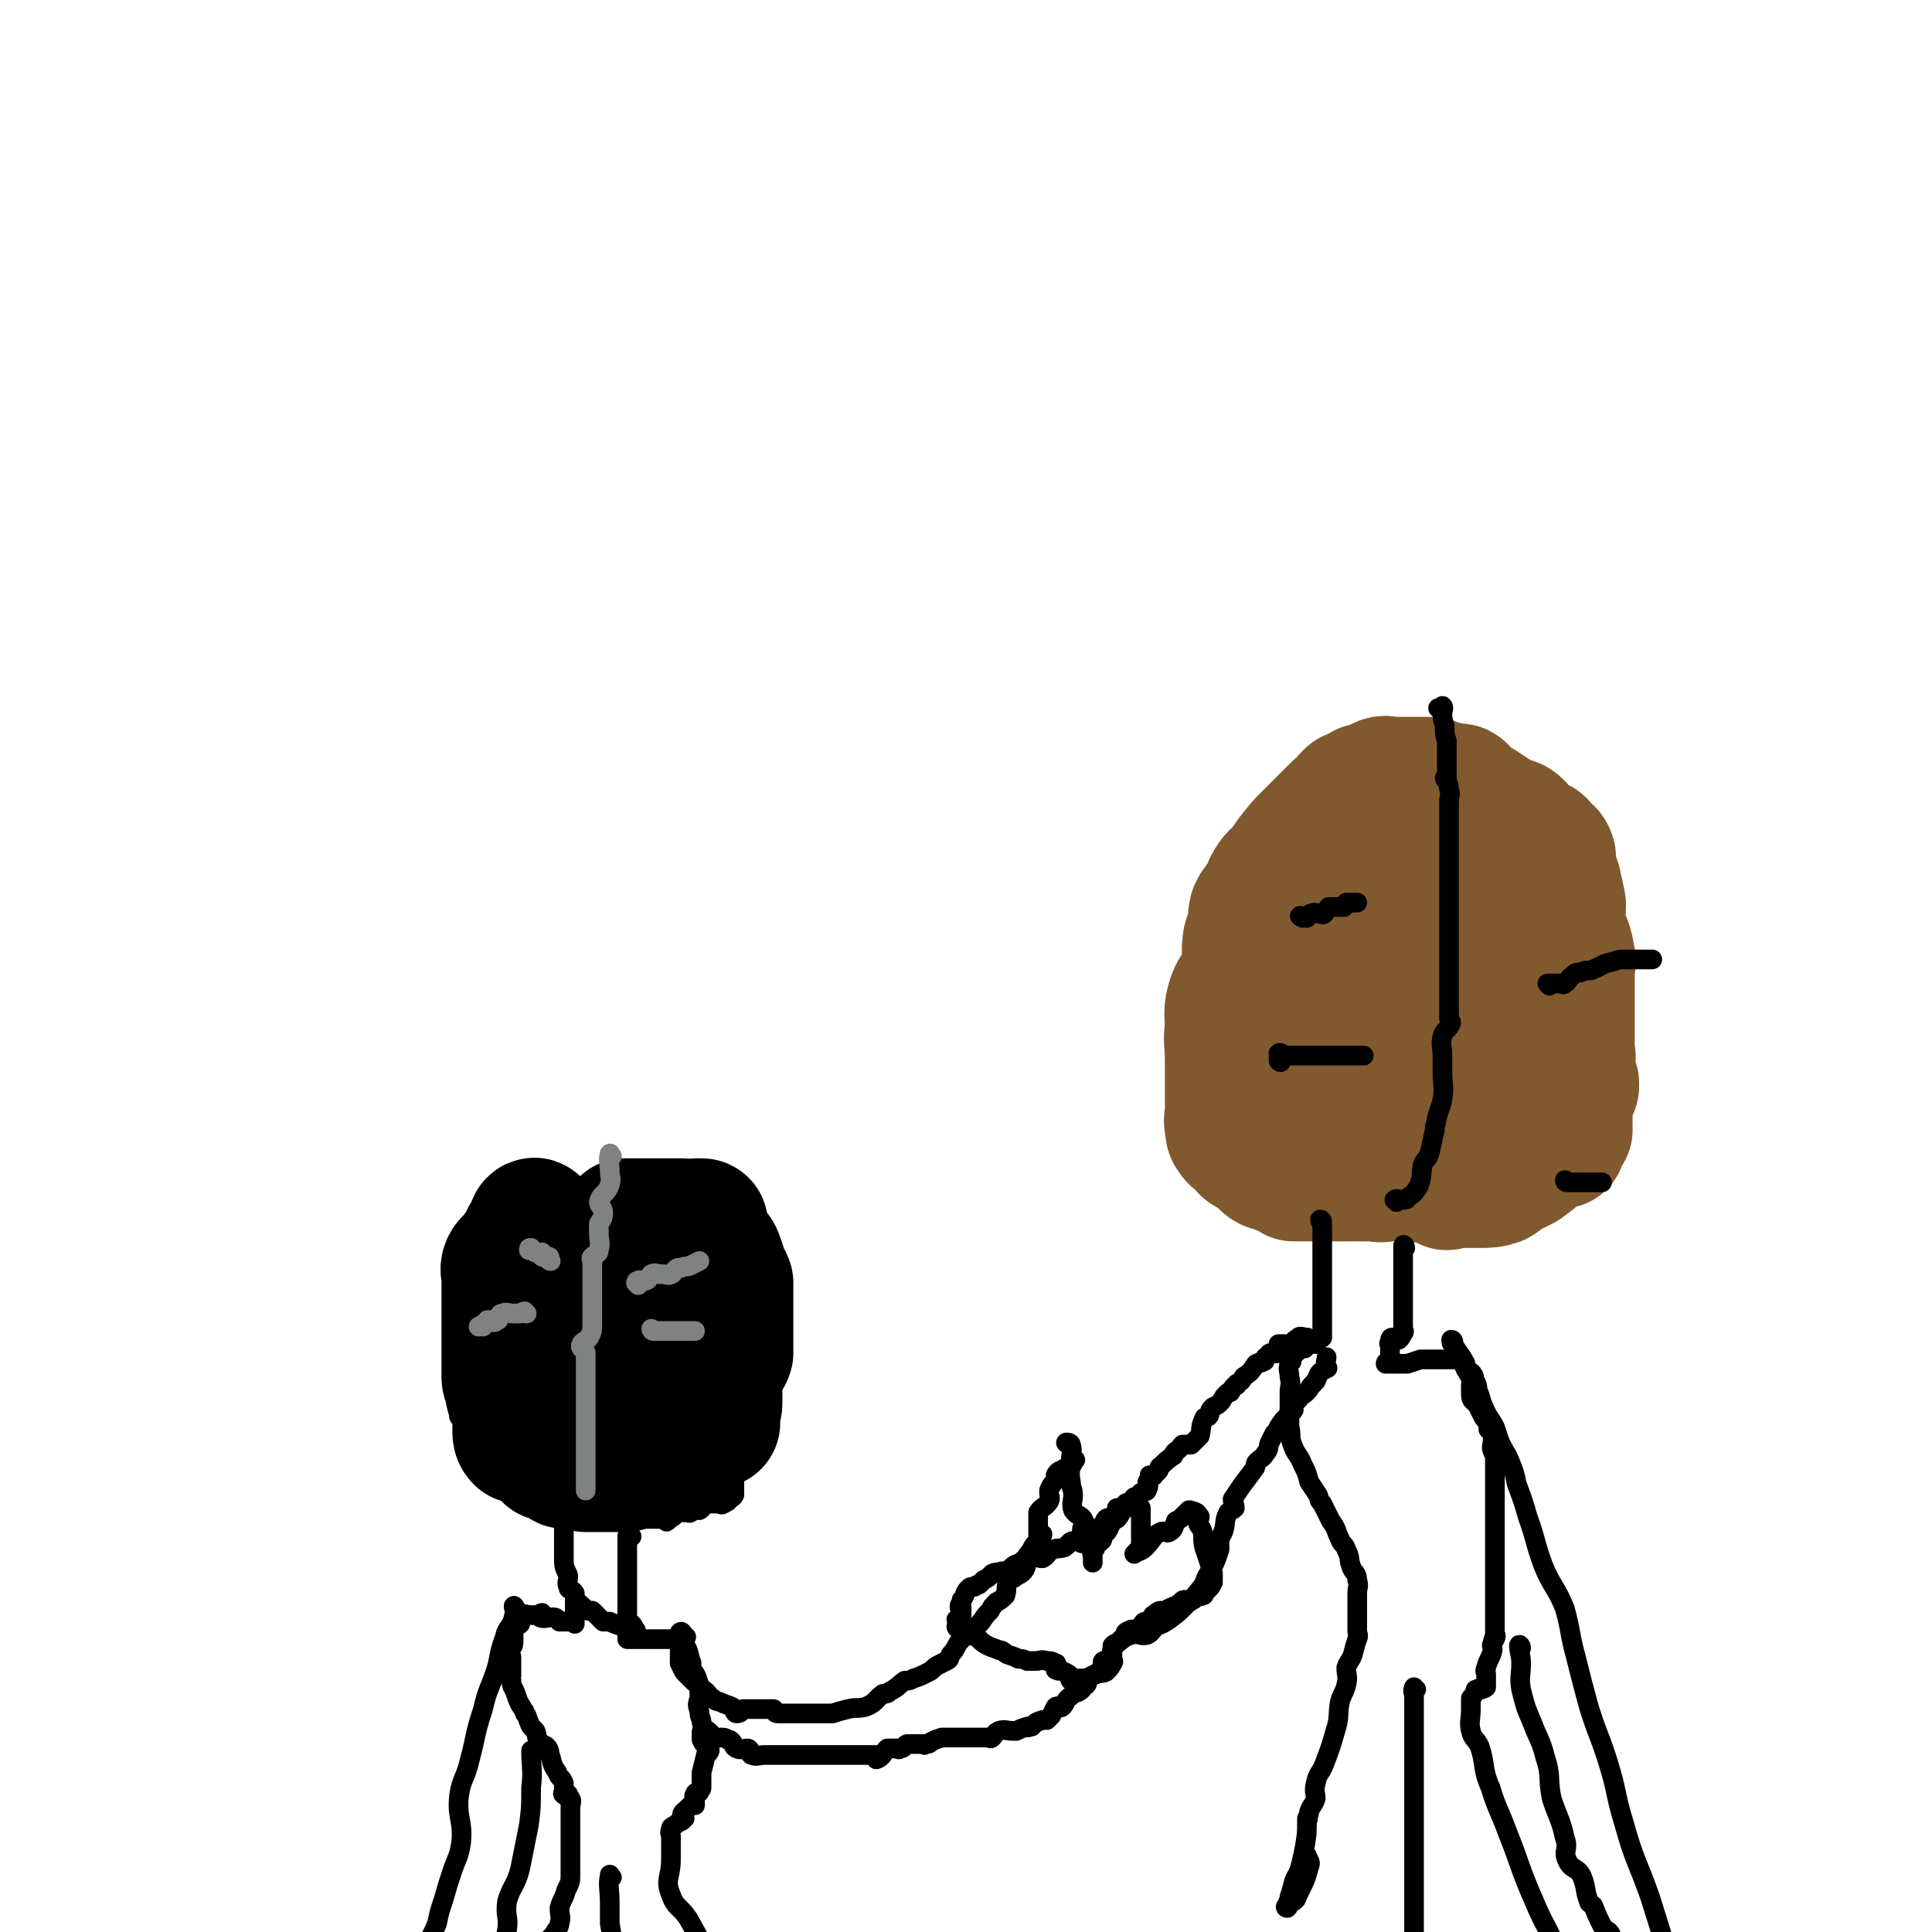 <svg viewBox='0 0 884 884' version='1.1' xmlns='http://www.w3.org/2000/svg' xmlns:xlink='http://www.w3.org/1999/xlink'><g fill='none' stroke='#000000' stroke-width='9' stroke-linecap='round' stroke-linejoin='round'><path d='M270,679c0,0 -1,-1 -1,-1 -1,0 -1,0 -1,1 -1,0 -1,0 -2,0 -1,0 -1,0 -2,0 -2,0 -2,0 -4,0 -2,0 -2,0 -4,0 0,0 0,0 -1,0 -1,0 -1,0 -2,0 -2,0 -2,0 -3,0 -2,0 -2,0 -3,0 -1,0 -1,0 -1,0 -1,0 -1,0 -1,0 -2,0 -2,0 -4,0 0,0 -1,0 -1,0 -2,-1 -2,-1 -3,-2 -1,-1 -1,-1 -2,-3 0,0 1,-1 0,-1 0,0 -1,1 -1,1 -2,-1 -2,-2 -4,-3 0,-1 0,-1 0,-1 -1,0 -1,1 -1,1 -1,-1 -1,-2 -3,-3 0,0 0,1 -1,1 0,-1 0,-2 0,-3 -1,-1 -1,-1 -2,-1 0,0 -1,1 -1,1 -1,-2 0,-4 -1,-5 -1,-1 -2,0 -4,0 -1,-1 -2,-1 -2,-3 0,-1 1,-1 1,-3 -1,-2 -2,-2 -3,-4 -1,0 -1,0 -1,-1 0,-1 1,-2 1,-2 -1,-1 -3,1 -3,0 0,-1 1,-2 1,-4 0,-2 0,-2 0,-3 -1,-2 -1,-2 -2,-4 0,0 0,-1 0,-1 0,-3 0,-3 0,-5 0,-1 0,-1 0,-2 0,0 0,0 0,-1 0,-1 0,-1 0,-2 0,-1 0,-1 0,-3 0,0 0,0 0,-1 0,-2 0,-2 0,-5 0,-1 0,-1 0,-2 0,0 0,0 0,-1 0,-1 0,-1 0,-2 0,-1 0,-1 0,-3 0,-1 0,-1 0,-2 0,0 0,0 0,-1 0,-1 0,-1 0,-2 0,-1 0,-1 0,-3 0,-1 0,-1 0,-3 1,-1 1,-1 2,-2 0,0 -1,-1 0,-1 1,-2 2,-1 2,-3 1,-3 0,-4 1,-6 1,0 2,1 3,0 1,-1 1,-1 2,-3 0,-1 0,-1 0,-2 0,-1 0,-1 0,-1 1,-2 3,-2 4,-4 1,-1 0,-1 0,-3 1,-2 1,-2 2,-4 1,0 1,0 2,-1 1,-1 1,-1 2,-2 0,-1 0,-2 1,-2 1,-1 2,0 4,0 0,-1 -1,-1 0,-2 1,-2 1,-2 3,-3 1,-1 1,0 3,0 4,-1 4,0 8,-2 1,0 1,-1 3,-1 1,-1 2,0 3,0 3,-2 2,-4 6,-5 2,-1 2,0 5,0 1,0 1,0 2,0 1,-1 0,-2 1,-3 0,0 0,0 1,-1 2,0 2,0 3,0 1,0 1,0 1,0 1,0 1,0 1,0 2,0 2,0 3,0 1,0 1,0 2,0 1,0 1,0 2,0 2,0 2,0 4,0 1,0 1,0 1,0 2,0 2,0 4,0 0,0 0,0 0,0 2,0 2,0 3,0 1,0 1,0 2,0 2,0 2,0 3,0 1,0 1,0 2,0 1,0 1,0 2,0 1,0 1,0 1,0 1,0 1,0 2,0 1,0 1,0 2,0 0,0 1,0 1,0 2,2 2,2 3,4 1,0 1,0 2,1 1,1 1,1 1,2 2,1 2,0 4,1 1,2 1,2 1,4 1,0 1,0 1,1 0,1 -1,1 0,2 0,2 1,1 2,2 0,1 -1,1 -1,2 0,2 1,2 2,4 1,2 2,2 4,4 0,1 -1,0 -1,1 0,1 -1,2 0,3 1,1 2,1 3,2 1,0 0,1 0,1 0,2 0,2 0,3 0,1 0,1 0,2 2,3 3,2 4,4 1,2 0,3 0,5 -1,1 -1,1 0,2 0,2 1,2 1,3 1,3 0,3 0,6 0,2 0,2 0,4 1,4 1,3 2,7 0,3 0,3 0,6 0,2 0,2 0,4 0,1 0,1 0,2 0,2 0,2 0,3 0,3 0,3 0,7 0,2 0,2 0,5 0,2 0,2 0,4 0,2 0,2 0,4 0,2 0,2 0,4 0,5 0,5 0,10 0,4 0,4 0,8 0,3 0,3 0,6 0,1 0,1 0,2 0,1 0,1 0,2 -1,2 -2,1 -3,3 -1,0 -1,1 -2,1 -1,1 -1,0 -3,0 -1,0 -1,0 -3,0 -1,0 -1,0 -2,0 -2,1 -1,2 -3,3 -1,0 -2,-2 -4,-1 -1,0 1,2 0,2 -1,1 -1,-1 -3,0 -3,0 -3,0 -5,2 -2,1 -2,2 -3,2 0,1 0,-1 0,-1 -1,-1 -1,0 -3,0 0,0 0,0 -1,0 -1,0 -1,0 -3,0 0,0 0,0 -1,0 -1,0 -1,0 -2,0 -1,0 -1,0 -2,0 0,0 0,0 -1,0 -1,0 -1,0 -2,0 -1,0 -1,0 -2,0 -1,0 -1,0 -2,0 -1,0 -1,0 -2,0 -3,0 -3,0 -5,0 -1,0 -1,0 -2,0 0,0 -1,0 -1,0 -2,-1 -2,-1 -3,-2 -2,-1 -2,0 -3,-1 -1,-1 -1,-2 -2,-3 -1,-1 0,-1 -2,-2 -1,-1 -1,0 -3,-1 -1,-2 -1,-2 -3,-4 -2,-1 -1,-2 -3,-3 -1,0 -1,2 -2,1 -2,0 -2,-1 -3,-2 0,-1 1,-1 1,-2 0,-1 -1,-1 -2,-1 '/></g>
<g fill='none' stroke='#000000' stroke-width='60' stroke-linecap='round' stroke-linejoin='round'><path d='M245,561c0,0 0,-2 -1,-1 -1,2 -1,3 -3,6 -1,2 0,2 -2,4 -1,2 -1,1 -2,3 -1,1 -1,1 -1,2 -2,2 -3,2 -4,4 -1,2 0,3 0,5 0,3 0,3 0,6 0,3 0,3 0,6 0,2 0,2 0,5 0,2 0,2 0,5 0,2 0,2 0,5 0,3 0,3 0,7 0,1 0,1 0,3 0,1 0,1 0,3 0,3 0,3 0,6 0,2 1,2 1,4 1,3 0,3 2,6 0,2 1,2 2,4 0,3 0,3 0,6 0,2 0,2 0,4 0,0 0,0 0,1 0,1 0,2 1,3 1,0 2,-1 3,0 1,0 1,2 2,2 0,0 1,-1 1,-1 1,0 0,1 1,2 1,1 2,0 3,1 2,1 1,1 3,3 0,0 0,0 0,1 1,0 1,0 1,0 1,0 1,0 1,0 2,0 2,-1 3,0 2,1 1,2 2,3 0,1 1,0 2,0 0,0 0,0 1,0 1,0 1,0 2,0 1,0 1,0 2,0 1,0 1,1 3,2 1,0 1,0 3,0 2,0 2,0 3,0 1,0 1,0 2,0 2,0 2,0 4,0 2,0 2,0 3,0 1,0 1,0 2,0 1,0 1,0 1,0 2,-2 1,-2 2,-3 1,-1 1,0 2,-1 3,0 4,0 5,-1 1,-1 -1,-2 0,-3 3,-1 5,0 8,-1 0,-1 -1,-1 0,-2 0,-1 0,-2 2,-2 4,-2 5,-2 8,-3 1,0 -2,0 -2,-1 2,-1 3,-1 5,-3 1,0 0,-1 0,-1 1,-2 2,-2 3,-3 1,-2 0,-2 1,-4 0,-1 0,-1 1,-2 1,-1 1,-1 2,-2 1,-1 1,-1 2,-2 2,-1 2,-1 3,-3 0,-3 -1,-3 0,-6 0,-2 0,-2 1,-4 2,-3 3,-2 4,-5 0,-2 0,-3 0,-5 0,-3 0,-3 0,-7 0,-1 0,-1 0,-3 0,-2 0,-2 0,-3 0,-1 0,-1 0,-2 0,-1 0,-1 0,-2 0,-1 0,-1 0,-2 0,-2 0,-2 0,-3 0,-3 0,-3 0,-5 -1,-3 -2,-2 -3,-5 -1,-3 0,-3 -1,-5 -1,-3 -1,-3 -3,-5 -1,-2 -1,-2 -2,-4 -2,-2 -2,-2 -3,-5 -1,-1 0,-1 0,-1 0,-1 1,-2 0,-2 -1,0 -1,0 -2,0 -4,1 -4,0 -7,0 -4,0 -4,0 -8,0 -2,0 -2,0 -5,0 -2,0 -2,0 -5,0 -2,0 -2,0 -5,0 -1,0 -2,0 -3,0 0,1 0,1 -1,2 -1,1 -1,2 -2,2 0,1 0,0 -1,0 -2,0 -2,1 -5,2 -1,1 -1,1 -3,2 -4,3 -4,2 -7,5 -2,2 -1,4 -3,5 -2,1 -2,1 -4,1 0,0 0,-1 0,-1 -1,1 0,1 0,2 0,1 0,1 0,2 -1,1 -2,0 -2,1 -1,3 0,3 0,6 -1,4 -1,4 -2,8 0,5 0,5 0,10 0,6 0,6 0,13 0,6 0,6 0,12 0,4 0,4 0,9 0,3 0,3 0,5 0,3 -1,4 0,6 1,1 3,0 5,1 1,0 1,1 2,2 1,0 1,-1 3,-1 2,0 2,0 4,0 2,1 2,1 3,2 1,0 1,0 2,0 1,0 1,0 2,0 3,0 3,0 5,0 2,0 2,0 3,0 2,0 2,0 4,0 1,0 1,0 1,0 2,0 2,0 3,0 1,-1 1,-1 2,-2 1,0 1,-1 2,-1 2,-1 2,-1 4,-2 0,0 0,0 1,0 1,-1 1,-1 2,-2 1,-1 1,-1 1,-1 1,-1 1,-2 2,-3 0,-1 0,-1 1,-2 0,-1 0,-2 0,-4 1,-4 2,-4 3,-9 1,-2 0,-2 0,-4 0,-2 0,-2 0,-4 0,-2 0,-2 0,-4 0,-2 0,-2 0,-4 0,-4 0,-4 0,-8 0,-5 0,-5 0,-10 0,-2 0,-2 0,-4 0,-1 0,-1 0,-2 0,-1 1,-2 0,-2 0,0 0,0 -1,0 -2,0 -2,0 -5,0 -2,0 -2,0 -3,0 -2,0 -2,0 -3,0 -2,0 -3,-1 -4,0 -1,0 1,2 0,2 -1,2 -2,1 -3,2 -2,2 -2,2 -4,4 -1,1 -2,1 -3,2 -1,1 -1,1 -2,2 -1,1 -2,1 -2,2 -2,2 -1,3 -2,5 -1,3 -2,3 -3,7 -2,5 -1,5 -2,11 0,6 0,6 0,12 0,5 0,5 0,10 0,6 0,6 0,11 0,2 0,2 0,3 0,2 0,2 0,4 0,0 0,1 0,1 1,0 2,0 3,0 2,0 2,0 4,0 2,0 2,0 4,0 1,0 1,0 2,0 2,0 2,0 4,0 0,0 0,0 1,0 3,0 3,0 5,0 1,0 1,0 1,0 3,0 3,0 5,0 1,0 1,0 2,0 0,-1 0,-2 0,-2 0,0 1,0 2,0 1,0 0,-1 1,-2 1,0 2,1 3,0 1,-1 0,-2 1,-3 1,-1 3,1 4,0 1,0 -1,-1 -1,-1 0,-1 1,-2 2,-2 0,-1 1,0 1,0 0,0 -1,-1 0,-2 2,-2 2,-2 4,-4 0,0 0,1 1,1 2,0 2,1 4,0 0,0 -1,-1 -1,-2 0,-2 1,-2 1,-4 0,-1 1,-1 1,-3 0,-2 0,-2 0,-4 0,-2 -1,-2 0,-5 0,-3 1,-3 1,-6 0,-2 0,-2 0,-3 0,-2 0,-2 0,-4 0,-2 0,-2 0,-3 0,-1 0,-1 0,-2 0,-2 0,-2 0,-4 0,-1 0,-1 0,-2 0,-1 0,-1 0,-2 '/></g>
<g fill='none' stroke='#808282' stroke-width='9' stroke-linecap='round' stroke-linejoin='round'><path d='M280,529c-1,-1 -1,-2 -1,-1 -1,3 0,4 0,8 0,3 1,3 0,6 -1,4 -4,4 -5,8 0,2 2,2 2,5 0,3 -1,3 -2,5 0,2 0,2 0,4 0,4 1,4 0,8 0,2 -2,2 -3,3 -1,1 0,1 0,2 0,2 0,2 0,4 0,1 0,1 0,3 0,2 0,2 0,4 0,3 0,3 0,6 0,2 0,2 0,3 0,2 0,2 0,4 0,2 0,2 0,5 0,3 0,3 -1,5 -1,3 -3,2 -4,4 -1,2 1,2 2,4 0,2 0,2 0,4 0,3 0,3 0,5 0,1 0,1 0,1 0,2 0,2 0,4 0,2 0,2 0,4 0,2 0,2 0,3 0,1 0,1 0,2 0,2 0,2 0,4 0,2 0,2 0,4 0,1 0,1 0,2 0,2 0,2 0,5 0,2 0,2 0,4 0,1 0,1 0,2 0,1 0,1 0,2 0,0 0,0 0,1 0,2 0,2 0,4 0,1 0,1 0,2 0,1 0,1 0,2 0,1 0,1 0,3 0,2 0,2 0,4 0,0 0,0 0,1 '/><path d='M252,577c0,0 -1,0 -1,-1 0,0 1,-1 0,-1 0,0 0,0 -1,0 -1,0 -1,0 -2,0 0,0 0,-1 0,-2 -1,0 -2,1 -3,0 -1,0 -1,-1 -2,-2 -1,0 -1,0 -1,1 '/><path d='M241,601c-1,0 -1,0 -1,-1 -1,0 -1,1 -2,1 -1,0 -1,0 -3,0 -3,0 -3,-1 -5,0 -2,0 -1,1 -2,3 -1,0 -1,1 -2,1 0,0 0,-1 -1,-1 -1,0 -1,0 -2,0 -1,1 -1,2 -2,3 0,0 0,-1 0,-1 -1,0 -1,1 -2,1 '/><path d='M292,588c0,0 0,0 -1,-1 0,0 0,-1 1,-1 1,-1 2,1 3,0 2,0 2,-2 3,-3 2,-1 2,0 4,0 1,0 1,0 1,0 2,0 3,1 4,0 1,0 1,-1 2,-2 1,-1 1,-1 3,-1 2,-1 2,0 4,-1 2,-1 2,-1 4,-2 '/><path d='M299,609c0,0 -1,0 -1,-1 0,0 1,1 2,1 2,0 2,0 4,0 1,0 1,0 2,0 1,0 1,0 2,0 1,0 1,0 2,0 1,0 1,0 3,0 1,0 1,0 2,0 0,0 0,0 1,0 1,0 1,0 2,0 '/></g>
<g fill='none' stroke='#000000' stroke-width='9' stroke-linecap='round' stroke-linejoin='round'><path d='M289,703c0,0 0,0 -1,-1 0,0 -1,0 -1,1 0,2 0,3 0,5 0,4 0,4 0,8 0,2 0,2 0,4 0,3 0,3 0,6 0,2 0,2 0,4 0,1 0,1 0,3 0,1 0,1 0,1 0,2 0,2 0,4 0,3 0,3 0,6 0,1 0,1 0,3 0,1 0,1 0,3 0,0 0,0 0,0 1,0 1,0 3,0 1,0 1,0 1,0 1,0 1,0 1,0 1,0 1,0 2,0 2,0 2,0 3,0 1,0 1,0 3,0 1,0 1,0 2,0 1,0 1,0 2,0 1,0 1,0 1,0 1,0 1,0 2,0 1,0 1,0 2,0 1,0 1,0 2,0 0,0 0,0 0,0 1,0 1,1 2,2 2,3 2,4 3,8 1,1 0,2 0,3 1,2 2,2 3,5 1,3 1,3 1,7 0,1 0,1 0,2 -1,3 -1,3 0,6 0,3 1,3 1,5 1,3 0,3 0,5 0,2 0,2 0,3 1,2 1,2 3,3 0,1 0,1 0,1 1,1 1,1 0,2 0,1 -1,0 -1,1 -1,4 -1,4 -2,8 0,0 0,0 0,0 0,1 0,1 0,2 0,2 0,2 0,4 0,0 0,0 0,1 0,1 -1,1 -1,2 -1,0 -2,0 -2,1 -1,1 0,1 0,3 0,1 0,1 0,2 0,0 -1,0 -2,0 -1,1 -1,1 -2,2 -1,1 -2,1 -2,3 0,1 2,1 1,1 -1,2 -2,1 -4,3 -2,1 -2,1 -2,2 -1,2 0,2 0,3 0,1 0,1 0,2 0,5 0,5 0,9 0,8 -3,9 0,16 2,6 4,5 8,11 5,9 5,9 9,17 3,6 3,7 5,13 2,5 1,5 4,10 2,4 2,4 4,8 4,7 4,7 8,14 1,2 1,2 2,4 1,1 1,1 2,3 0,1 0,1 0,2 0,0 0,1 0,1 0,-7 1,-8 1,-15 '/><path d='M258,694c0,0 -1,-2 -1,-1 0,1 1,1 1,3 0,2 0,2 0,5 0,4 0,4 0,8 0,3 0,3 0,5 0,4 1,4 2,7 0,3 -1,3 0,5 0,2 2,1 3,3 0,0 0,1 0,1 0,3 0,3 0,5 0,3 0,3 0,5 0,1 0,2 0,3 0,0 0,-1 0,-1 -1,0 -1,0 -2,0 -1,0 -1,0 -1,0 -1,0 -1,0 -2,0 -1,0 -1,0 -2,0 -1,-1 -1,-2 -3,-2 -3,0 -4,1 -6,0 0,0 1,-2 1,-2 0,0 -1,0 -1,1 -1,0 -1,0 -2,0 -1,0 -1,0 -2,0 0,0 0,0 -1,0 -1,0 -2,-1 -3,0 -1,1 0,2 -1,4 -1,1 -2,1 -2,1 -1,2 -1,2 -1,3 0,2 0,2 0,4 0,1 0,2 -1,3 0,1 -1,1 -1,2 0,1 0,1 1,2 0,2 0,2 0,3 0,2 0,2 0,3 0,2 0,2 0,3 0,1 -1,1 0,2 0,3 1,3 2,6 1,3 1,3 2,5 1,1 1,2 2,3 0,1 0,1 1,2 1,3 1,3 2,5 1,1 1,1 2,2 1,2 0,3 2,5 1,2 2,1 3,2 2,2 1,3 2,5 1,4 1,4 3,7 1,3 2,2 3,5 0,1 0,1 0,3 0,1 -1,2 0,2 0,1 1,0 2,0 0,1 -1,1 0,2 0,0 1,-1 1,0 1,1 0,2 0,4 0,2 0,2 0,5 0,3 0,3 0,6 0,3 0,3 0,6 0,3 0,3 0,6 0,2 0,2 0,5 0,1 0,1 0,3 0,3 0,3 -2,7 -1,4 -2,4 -3,8 0,4 1,4 0,7 0,2 -1,2 -2,4 -1,2 -2,2 -3,4 -1,4 -1,4 -2,8 -1,3 -1,3 -3,6 -1,3 -1,3 -2,5 -1,2 -2,3 -1,3 0,1 1,-1 3,-1 4,-2 5,0 8,-3 3,-4 2,-6 4,-12 '/><path d='M280,859c-1,0 -1,-2 -1,-1 -1,5 0,6 0,13 0,4 0,4 0,9 1,6 1,6 2,12 1,4 1,4 1,8 1,5 1,5 2,9 0,3 0,3 0,6 0,2 0,2 0,3 '/><path d='M265,734c0,0 -1,-1 -1,-1 2,1 2,2 5,4 0,0 0,0 1,0 0,0 1,0 1,0 1,1 1,1 3,3 0,0 0,0 0,0 1,1 1,1 2,2 0,0 1,0 1,0 1,0 1,0 2,0 2,1 2,1 5,2 0,0 0,0 1,-1 1,0 1,0 2,0 1,0 1,0 2,0 1,1 1,2 2,3 '/><path d='M314,749c-1,0 -1,-1 -1,-1 -1,-1 -1,-2 -2,-1 0,0 0,1 0,3 0,2 0,2 0,5 0,0 0,0 0,1 0,3 0,3 0,5 1,2 1,2 2,4 1,1 1,1 2,2 1,1 1,1 2,2 1,1 1,1 3,2 1,2 2,2 3,3 2,2 1,2 3,3 2,2 2,1 4,2 2,1 3,1 5,2 1,1 1,3 2,3 2,0 2,-1 3,-2 2,0 2,0 4,0 1,0 1,0 1,0 2,0 2,0 4,0 2,0 2,0 5,0 1,1 0,2 2,2 1,0 1,0 3,0 1,0 1,0 1,0 2,0 2,0 3,0 3,0 3,0 5,0 2,0 2,0 4,0 2,0 2,0 3,0 3,0 3,0 6,0 3,-1 3,-1 7,-2 4,-1 4,0 8,-1 5,-2 4,-3 8,-6 2,0 2,0 3,-1 4,-2 4,-3 7,-5 1,0 1,0 1,0 1,0 1,0 3,-1 3,-1 3,-1 7,-3 2,-1 2,-2 4,-3 2,-1 2,-1 4,-2 2,-1 1,-1 2,-3 3,-3 2,-4 5,-7 1,-2 2,-1 4,-3 3,-3 3,-3 5,-5 2,-3 2,-3 4,-5 1,-2 1,-2 3,-4 2,-1 2,-1 4,-3 1,-3 0,-3 1,-6 1,-2 1,-1 3,-2 2,-2 3,-1 5,-4 1,-2 0,-3 1,-6 0,-1 1,-1 2,-3 1,-2 1,-2 3,-4 1,-1 2,-2 2,-3 0,0 -2,1 -2,1 0,-1 0,-2 0,-4 0,-1 0,-1 0,-1 0,-2 0,-2 0,-4 0,-1 0,-1 0,-2 2,-3 3,-2 5,-5 1,-2 0,-2 0,-4 0,0 0,0 0,-1 1,-3 2,-3 3,-5 1,-1 0,-1 0,-2 1,-2 2,-2 4,-3 1,-1 1,0 3,-1 1,-1 1,-2 2,-3 '/><path d='M489,661c0,0 -2,-1 -1,-1 0,0 2,0 2,1 1,3 0,4 0,7 0,5 -1,5 0,10 0,3 1,3 1,6 0,3 -1,4 0,7 2,3 4,2 5,5 1,2 -1,2 -1,4 0,1 0,2 1,3 2,3 4,2 5,5 1,1 -1,0 -1,1 -1,1 0,2 0,3 0,1 0,3 0,3 0,0 0,-1 0,-2 0,-2 -1,-3 0,-4 1,-3 2,-2 4,-4 1,-1 0,-1 0,-2 2,-2 2,-1 3,-3 1,-1 0,-1 1,-2 1,-2 1,-2 3,-3 1,-1 1,-1 2,-3 1,-1 1,-2 2,-4 0,0 0,0 1,0 1,0 1,0 1,0 1,0 1,0 2,0 1,1 2,1 3,2 0,2 0,2 0,4 0,2 0,2 0,4 0,1 0,1 0,3 0,1 0,1 0,3 0,1 0,1 0,1 0,1 0,1 0,1 0,1 1,1 0,2 0,1 -1,1 -1,1 -1,1 -2,2 -2,2 1,-1 3,-1 5,-3 4,-4 3,-5 7,-7 2,-1 3,1 4,0 2,-1 2,-2 3,-5 2,-1 2,-1 3,-2 2,-2 2,-2 3,-3 1,0 1,0 1,1 1,0 1,-1 2,0 1,0 1,1 2,2 0,1 -1,1 -1,2 0,2 1,2 2,4 1,4 0,4 1,8 1,3 1,3 2,6 1,3 1,3 2,6 0,1 0,1 0,2 0,1 0,1 0,2 -1,2 -1,2 -2,3 -1,1 -1,1 -2,2 0,1 0,1 -1,1 -1,1 -1,0 -2,0 -1,1 -1,1 -2,2 -1,0 -1,1 -2,1 -1,0 -1,-1 -2,-1 -2,0 -1,2 -3,2 -1,1 -1,1 -2,1 -1,1 -1,0 -2,1 -1,0 -1,1 -2,2 -1,0 -1,-1 -2,-1 -1,0 -2,1 -3,2 -1,0 0,0 -1,1 -1,1 -1,2 -2,3 -1,0 -1,-1 -1,-1 -1,0 -1,1 -2,2 -1,1 -1,1 -2,2 -2,0 -2,-1 -3,0 -1,0 -2,1 -2,1 0,1 1,1 1,1 -1,1 -2,1 -3,2 -1,1 -1,1 -2,2 -1,1 -1,1 -2,3 -1,2 0,3 -1,5 -1,1 -2,-1 -3,0 -1,0 0,1 -1,3 0,1 0,1 -1,2 -2,2 -3,1 -5,3 -1,1 0,2 -1,3 -1,0 -3,-1 -3,0 -1,1 1,2 1,2 -2,2 -3,1 -5,3 -3,2 -2,3 -4,5 -1,1 -2,-1 -3,0 -1,2 -1,2 -2,4 -1,1 -1,1 -2,2 -1,0 -1,0 -2,0 -3,1 -3,1 -5,3 -1,0 -1,0 -1,0 -1,1 -1,0 -1,0 -3,1 -3,1 -5,2 0,0 0,0 -1,0 -4,0 -4,-1 -7,0 -2,1 -2,2 -3,3 -1,1 -1,0 -1,0 -3,0 -3,0 -6,0 -3,0 -3,0 -6,0 0,0 0,0 -1,0 -2,0 -2,0 -4,0 0,0 0,0 -1,0 -1,0 -1,0 -2,0 -1,0 -1,0 -2,0 -3,1 -3,1 -5,2 -1,1 -1,1 -3,1 0,1 0,0 -1,0 -2,0 -2,0 -4,0 0,0 0,0 -1,0 -1,0 -1,0 -2,0 -2,1 -1,2 -3,2 -1,1 -1,0 -2,0 -1,0 -1,0 -2,0 -1,0 -1,0 -2,0 -2,2 -2,4 -5,5 0,0 0,-1 0,-2 -1,0 -1,0 -2,0 -2,0 -2,0 -3,0 -3,0 -3,0 -5,0 -1,0 -1,0 -2,0 -1,0 -1,0 -3,0 -1,0 -1,0 -2,0 -2,0 -2,0 -4,0 -2,0 -2,0 -3,0 -1,0 -1,0 -2,0 -1,0 -1,0 -2,0 -1,0 -1,0 -2,0 -1,0 -1,0 -2,0 -1,0 -1,0 -2,0 -1,0 -1,0 -2,0 -1,0 -1,0 -2,0 -2,0 -2,0 -3,0 -2,0 -2,0 -4,0 -1,0 -1,0 -2,0 0,0 0,0 0,0 -1,0 -1,0 -2,0 -1,0 -1,0 -2,0 -3,0 -4,1 -6,0 -1,0 0,-1 0,-1 -1,-1 -1,-2 -2,-2 -2,0 -3,1 -5,0 -2,-1 -1,-2 -2,-3 -1,-1 -1,-1 -2,-1 -1,-1 -2,-1 -3,-1 -2,0 -2,1 -4,0 0,0 0,-1 0,-1 -1,-1 -1,-1 -2,-2 '/><path d='M236,736c0,0 -1,-2 -1,-1 0,1 1,2 0,5 -1,5 -3,4 -4,9 -3,8 -2,8 -4,15 -3,9 -4,9 -6,18 -4,12 -3,12 -6,23 -2,9 -4,9 -5,17 -1,10 2,11 1,21 -1,7 -2,7 -4,13 -2,6 -2,6 -4,13 -2,6 -2,6 -3,11 -2,5 -2,4 -4,9 -1,3 -1,3 -1,7 -1,3 1,4 0,7 -2,3 -4,3 -5,6 0,0 1,-1 1,0 1,1 0,1 0,3 '/><path d='M244,802c0,0 -1,-1 -1,-1 0,8 1,9 0,17 0,9 0,9 -1,17 -2,10 -2,10 -4,20 -2,8 -4,8 -6,15 -1,7 1,7 0,13 -1,7 -3,7 -5,14 -1,5 1,5 0,10 -1,5 -3,5 -5,10 0,1 0,1 0,3 0,2 0,2 0,3 0,2 0,2 0,3 '/><path d='M596,524c0,0 -1,-1 -1,-1 -1,0 -1,0 -1,0 -2,0 -2,0 -4,0 -1,0 -1,0 -2,0 -2,0 -2,0 -3,0 -1,0 -2,1 -3,0 -1,-1 -1,-1 -3,-3 -1,-1 -1,-2 -2,-3 -2,0 -3,2 -4,1 -2,-1 -2,-2 -3,-5 -1,-3 -1,-3 -1,-6 0,-2 1,-2 0,-5 0,-2 -1,-2 -2,-5 -1,-3 0,-3 -1,-6 -1,-4 -1,-4 -2,-8 -1,-2 -1,-2 -1,-3 -1,-3 0,-4 0,-7 0,-1 0,-1 0,-3 -1,-2 -1,-1 -2,-4 0,-1 0,-1 0,-3 0,-4 0,-4 0,-7 0,-1 0,-1 0,-2 0,-3 0,-3 0,-6 0,-1 0,-1 0,-2 0,-3 0,-3 0,-5 0,-3 0,-3 0,-7 0,-4 0,-4 0,-7 0,-1 0,-1 0,-2 0,-3 0,-3 0,-6 0,-3 0,-3 0,-6 1,-3 1,-3 2,-5 0,-1 1,1 2,0 0,0 0,-1 0,-2 1,-2 0,-2 1,-3 2,-4 2,-4 4,-8 2,-3 2,-3 3,-6 1,-1 1,-1 2,-2 1,0 1,0 2,-1 0,-1 -1,-2 0,-3 1,-3 1,-3 3,-5 2,-2 3,-2 5,-4 3,-2 3,-2 5,-5 2,-1 2,-1 4,-3 1,-1 1,-1 2,-2 3,-3 3,-3 6,-6 2,-2 2,-2 4,-3 0,-1 1,0 1,0 1,0 1,-1 1,-1 2,-1 2,-1 4,-2 1,-1 1,-1 2,-2 4,-2 5,-4 8,-5 1,0 -1,1 -1,2 0,0 1,0 2,0 1,0 1,0 1,0 2,0 2,0 4,0 1,0 1,0 3,0 1,0 1,0 3,0 1,0 1,0 3,0 2,0 2,0 3,0 1,0 1,0 1,0 1,0 1,0 1,0 1,0 1,0 2,0 1,0 1,0 1,0 1,0 1,-1 2,0 2,0 2,0 4,1 2,1 2,1 4,2 1,0 1,0 2,1 1,1 0,2 2,2 1,1 1,0 3,0 1,0 1,0 1,0 4,1 4,2 8,3 1,0 1,0 2,0 1,0 1,0 2,0 0,0 0,0 0,0 1,1 -1,2 0,2 0,1 2,0 3,0 2,1 2,2 4,4 2,1 2,1 3,2 1,0 2,0 2,0 1,2 1,3 2,4 2,3 3,2 4,4 2,2 1,3 3,5 0,1 0,1 1,2 2,1 2,1 3,2 1,2 0,3 1,4 1,2 1,2 3,4 1,1 1,1 2,2 1,1 2,1 2,2 0,0 -1,1 -1,1 0,3 0,3 2,6 1,3 3,3 4,6 3,6 2,7 4,13 1,3 1,3 2,6 1,3 1,3 1,5 1,5 0,5 2,9 2,6 2,6 5,13 1,3 2,3 3,7 2,5 2,5 3,10 2,4 1,4 2,9 1,4 2,4 3,9 0,1 0,2 0,4 0,3 0,3 0,5 0,4 0,4 0,7 0,2 0,2 0,5 0,2 0,2 0,3 0,3 0,3 0,6 0,1 0,1 0,3 0,1 0,1 0,2 -1,2 -1,3 -3,4 0,1 0,0 0,0 -3,3 -3,3 -5,5 -1,1 -1,2 -2,3 -2,1 -2,0 -4,1 -2,2 -1,2 -3,4 -2,0 -2,0 -3,0 -1,0 -1,0 -2,0 -1,1 -1,1 -2,2 -2,1 -2,1 -3,2 -3,1 -3,2 -6,3 -1,0 -1,0 -3,0 -2,0 -2,-1 -3,0 -4,2 -4,3 -7,5 -3,1 -4,0 -6,1 -2,1 -1,2 -3,2 -1,0 -1,0 -3,0 0,0 0,0 -1,0 -2,0 -2,0 -4,0 -1,0 -1,0 -3,1 -1,1 -1,1 -2,1 -1,0 -1,0 -2,0 -1,-1 -1,0 -3,0 -2,0 -2,0 -4,0 -1,0 -1,0 -3,0 -2,0 -2,0 -5,0 -1,0 -1,0 -2,0 -2,0 -2,0 -3,0 -2,0 -2,0 -4,0 0,0 0,0 0,0 -2,0 -2,0 -3,0 -1,0 -1,0 -1,0 -2,0 -2,0 -4,0 -1,0 -1,0 -2,0 -1,-1 -1,0 -1,-1 -2,-1 -2,-2 -3,-3 0,-1 -1,1 -1,0 -3,-1 -3,-1 -6,-3 0,0 0,0 -1,-1 -2,0 -2,0 -3,-1 -1,0 -1,-1 -2,-2 -1,-1 -1,-1 -2,-2 -1,-1 -1,-1 -2,-3 -1,0 -1,-1 -2,-1 -1,0 -1,1 -3,0 -3,-1 -3,-2 -6,-4 0,0 0,1 0,1 -2,0 -2,-1 -4,-1 0,-1 -1,0 -1,0 -2,-2 -3,-2 -4,-4 -1,0 -1,0 -1,-1 0,-1 0,-1 0,-1 -1,0 -1,1 -2,1 -1,-1 -2,-1 -3,-2 0,0 0,0 0,-1 0,0 0,0 0,-1 0,0 -1,1 -2,0 0,0 1,0 0,-1 0,-2 0,-2 -1,-3 -1,-1 -2,0 -2,0 0,-1 0,-1 0,-2 '/></g>
<g fill='none' stroke='#81592F' stroke-width='60' stroke-linecap='round' stroke-linejoin='round'><path d='M659,420c0,0 -1,-1 -1,-1 -1,1 -1,1 -1,3 -1,2 0,2 -1,3 -2,3 -3,2 -5,5 -1,2 -1,2 -3,5 -3,4 -3,3 -5,8 -1,2 -1,2 -1,5 0,4 1,4 0,7 -1,5 -4,5 -5,10 0,3 2,4 2,7 0,4 -1,4 -2,8 0,2 0,2 0,5 0,5 0,5 0,10 0,5 0,5 0,10 0,4 0,4 0,8 0,5 -1,5 0,10 1,2 3,2 4,4 1,2 0,2 1,4 1,2 1,2 3,3 1,1 2,0 4,1 1,1 1,1 1,1 4,2 4,2 7,4 1,0 1,-1 2,-1 2,1 1,2 3,3 1,0 1,-1 2,-1 1,0 1,0 3,0 3,0 3,0 5,0 3,0 3,0 5,0 4,0 5,0 8,-1 2,-1 2,-2 4,-3 4,-2 4,-2 8,-4 1,-1 1,-1 2,-2 1,0 1,0 1,-1 0,0 1,0 1,0 0,-5 0,-5 0,-10 0,-5 0,-5 0,-10 -1,-5 -1,-6 -2,-10 -1,-5 -2,-5 -4,-9 -2,-3 -1,-3 -2,-6 -2,-4 -2,-4 -5,-8 -2,-4 -2,-4 -5,-9 -3,-5 -3,-5 -5,-11 -2,-5 -2,-5 -3,-10 -1,-3 0,-4 0,-7 -1,-2 -1,-2 -2,-5 -2,-3 -3,-3 -4,-6 0,-2 1,-2 1,-5 0,-2 0,-2 0,-5 -1,-3 -1,-3 -2,-5 -1,-4 -2,-4 -3,-8 0,-2 0,-2 0,-4 0,0 0,0 0,0 -2,-2 -2,-2 -4,-4 -1,-1 -1,-1 -3,-1 -5,-1 -5,-2 -9,-2 -2,-1 -2,1 -4,0 -2,0 -2,-1 -4,-1 -1,-1 -1,0 -2,0 0,0 0,0 -1,0 -2,0 -2,0 -4,0 -1,0 -1,0 -1,0 -3,0 -3,0 -5,0 -3,0 -3,-1 -5,0 -4,1 -4,2 -8,3 -4,2 -4,2 -8,4 -4,1 -4,1 -7,2 -1,1 -1,1 -2,1 -1,0 -1,0 -2,1 -1,1 -1,0 -2,1 -2,2 -2,2 -3,3 -1,1 -1,1 -2,2 -1,1 -1,2 -2,2 -1,0 -2,-1 -2,0 -2,2 -1,3 -3,5 0,1 -1,1 -1,2 -1,1 0,1 0,3 -1,5 0,5 -1,10 -1,3 -2,3 -3,7 0,2 0,2 0,5 0,4 0,4 0,9 0,4 0,4 0,8 0,2 0,2 0,4 0,4 0,4 0,8 0,3 0,3 0,6 1,2 1,2 2,3 3,2 3,1 6,3 3,1 3,2 6,3 3,2 3,2 6,4 4,1 5,0 9,1 3,2 2,3 5,5 3,2 3,2 6,4 2,1 2,1 3,3 2,2 2,3 4,4 1,1 1,0 3,0 2,0 2,0 3,0 2,1 2,0 4,2 1,1 1,2 3,2 1,1 1,-1 2,-1 3,1 3,2 5,2 3,1 3,0 6,1 3,0 3,0 6,1 3,0 3,0 5,0 4,0 4,0 7,0 1,0 1,0 1,0 2,0 2,0 3,0 4,0 4,0 8,0 2,0 2,0 4,0 3,0 3,0 5,0 2,0 2,0 4,0 1,-1 1,-1 3,-2 2,-1 3,-1 5,-2 3,-1 3,-2 5,-3 2,-1 2,0 3,-1 2,-2 1,-3 3,-6 1,-2 1,-1 3,-3 1,-3 1,-3 2,-6 1,-3 1,-3 1,-6 1,-5 0,-5 0,-10 0,-5 0,-5 0,-11 0,-4 0,-4 0,-9 0,-6 0,-6 0,-13 0,-4 1,-4 0,-8 -1,-7 -3,-7 -4,-14 -1,-4 0,-5 0,-9 -1,-5 -1,-5 -2,-9 0,-2 -1,-2 -2,-4 0,-3 0,-3 -1,-6 0,-2 1,-2 0,-4 -1,-2 -2,-1 -3,-2 -1,-2 -1,-3 -2,-3 -1,-1 -1,0 -3,0 -2,-2 -2,-2 -4,-4 -2,-2 -1,-3 -4,-5 -2,-1 -2,0 -4,-1 -3,-2 -3,-2 -5,-3 -3,-2 -3,-2 -6,-4 -3,-2 -3,-1 -6,-4 -2,-1 -2,-1 -3,-3 -1,-1 -1,-1 -2,-1 -1,0 -2,0 -3,0 -2,0 -1,-1 -3,-1 -1,0 -1,0 -2,0 -2,-1 -2,-1 -4,-2 -1,0 -1,0 -1,0 -2,0 -2,0 -3,0 -1,0 -1,0 -3,0 -2,0 -2,0 -5,0 -1,0 -1,0 -3,0 -2,0 -2,0 -3,0 -2,0 -3,-1 -5,0 -2,1 -2,1 -4,3 -1,0 -1,0 -2,0 -1,0 -1,0 -2,0 -2,1 -1,1 -3,2 -1,1 -1,0 -3,1 -2,2 -2,2 -3,4 -2,1 -2,1 -3,2 -4,4 -4,4 -8,8 -4,4 -4,4 -8,8 -5,6 -5,6 -9,12 -3,3 -4,3 -6,7 -1,1 0,2 -1,3 -2,3 -2,3 -4,6 -1,1 -1,1 -2,3 -1,4 0,4 -1,8 -1,4 -2,4 -2,7 -1,6 1,7 0,13 -2,6 -5,6 -7,12 -2,6 -1,7 -1,13 -1,7 0,7 0,14 0,4 0,4 0,8 0,5 0,5 0,11 0,3 0,3 0,6 0,3 -1,3 0,6 0,2 0,3 1,4 1,2 2,2 4,4 2,1 1,2 3,3 3,2 4,1 8,3 1,1 -1,2 0,3 2,2 3,1 7,3 2,0 2,0 5,1 1,1 0,1 1,2 2,0 2,0 4,0 0,0 0,0 1,0 2,0 2,0 4,0 4,0 4,0 7,0 5,0 5,0 10,0 2,0 2,0 4,0 2,0 2,0 4,0 1,0 1,0 2,0 3,0 3,1 6,0 3,-1 2,-2 5,-3 6,-3 6,-3 12,-6 2,-1 3,0 4,-2 3,-3 4,-3 6,-6 1,-3 1,-3 2,-6 2,-6 3,-6 5,-12 3,-7 4,-7 6,-14 2,-5 1,-5 2,-11 1,-5 3,-5 4,-10 0,-6 0,-6 0,-11 -2,-8 -2,-8 -5,-15 -1,-4 -1,-4 -3,-8 -2,-2 -2,-3 -4,-5 -4,-3 -4,-3 -8,-5 -3,-1 -3,1 -6,0 -2,0 -2,-2 -4,-3 -3,-1 -4,0 -7,0 -2,0 -2,0 -3,0 -3,0 -3,0 -5,0 -3,0 -3,-1 -5,0 -3,1 -3,2 -5,4 -1,2 -2,3 -2,3 -1,1 0,-3 0,-2 0,2 0,3 0,7 0,3 0,3 0,6 0,3 0,3 0,6 0,4 -1,5 0,9 2,4 3,4 5,8 3,4 3,4 6,9 4,6 4,6 9,12 3,4 3,4 7,7 4,3 5,2 9,5 2,2 1,3 3,4 4,2 5,1 9,2 1,0 0,-1 1,-1 1,1 1,2 3,2 1,1 2,0 3,0 2,0 2,0 4,0 3,0 3,0 5,0 1,0 1,0 3,0 3,0 3,0 5,0 2,0 2,0 3,0 2,0 2,1 4,0 2,0 2,0 4,-2 2,-1 1,-2 3,-3 1,0 1,0 2,0 2,0 2,0 4,-1 2,0 2,0 3,0 1,0 1,0 1,0 1,0 1,-1 1,0 0,0 0,1 0,1 0,1 -1,1 -2,2 0,1 1,1 0,2 -1,2 -1,2 -2,4 0,1 1,1 1,2 0,3 0,3 0,6 0,1 0,1 0,3 0,0 0,0 0,1 -2,2 -2,2 -3,4 -1,1 0,1 0,2 '/></g>
<g fill='none' stroke='#000000' stroke-width='9' stroke-linecap='round' stroke-linejoin='round'><path d='M639,550c0,-1 -1,-1 -1,-1 1,-1 2,0 3,0 0,0 0,0 1,0 1,0 2,0 2,-1 3,-2 3,-2 5,-5 2,-5 1,-5 2,-10 1,-3 2,-2 3,-5 1,-4 1,-4 2,-9 1,-2 0,-3 1,-5 1,-6 2,-6 3,-11 1,-6 0,-6 0,-12 0,-4 0,-4 0,-8 0,-4 -1,-5 0,-9 1,-3 3,-3 4,-6 0,-1 -1,-1 -1,-2 0,-6 0,-6 0,-13 0,-5 0,-5 0,-10 0,-2 0,-2 0,-5 0,-4 0,-4 0,-7 0,-3 0,-3 0,-6 0,-4 0,-4 0,-8 0,-3 0,-3 0,-7 0,-2 0,-2 0,-5 0,-2 0,-2 0,-5 0,-2 0,-2 0,-3 0,-1 0,-1 0,-3 0,0 0,0 0,-1 0,-3 0,-3 0,-5 0,-4 0,-4 0,-7 0,-2 0,-2 0,-4 0,-3 0,-3 0,-5 0,-2 0,-2 0,-5 0,-3 1,-3 0,-6 0,-3 -1,-3 -2,-5 0,0 1,1 1,0 0,0 0,0 0,-1 0,-3 0,-3 0,-5 0,-1 0,-1 0,-2 0,-2 0,-2 0,-4 0,0 0,0 0,-1 0,-2 0,-2 0,-4 -1,-3 -1,-3 -1,-7 -1,-3 -1,-3 -1,-6 0,-1 1,-2 0,-3 0,0 -1,1 -2,1 '/><path d='M596,420c0,0 -2,-1 -1,-1 0,0 1,1 3,1 1,-1 1,-2 2,-2 2,-1 2,0 3,0 2,0 2,1 3,0 1,-1 1,-2 2,-3 1,0 1,0 2,0 1,0 1,0 3,0 1,0 1,0 2,0 1,-1 0,-1 1,-2 1,0 1,0 2,0 1,0 1,0 2,0 0,0 0,0 1,0 '/><path d='M586,486c0,0 -1,0 -1,-1 0,0 0,0 0,-1 1,-1 0,-2 0,-2 1,-1 2,1 4,1 2,0 2,0 4,0 2,0 2,0 3,0 1,0 1,0 2,0 3,0 3,0 6,0 2,0 2,0 3,0 2,0 2,0 4,0 3,0 3,0 5,0 4,0 4,0 7,0 1,0 1,0 1,0 '/><path d='M709,451c0,0 -1,-1 -1,-1 2,0 3,0 5,0 2,0 2,1 3,0 2,-1 1,-2 4,-4 1,-1 1,-1 3,-1 2,-1 3,-1 5,-1 5,-2 5,-3 10,-4 3,-1 3,-1 6,-1 4,0 4,0 8,0 1,0 1,0 3,0 0,0 0,0 1,0 '/><path d='M717,541c0,0 -1,0 -1,-1 1,0 1,1 2,1 2,0 2,0 3,0 2,0 2,0 4,0 3,0 3,0 6,0 1,0 1,0 2,0 '/><path d='M643,571c0,-1 -1,-2 -1,-1 0,0 0,1 0,2 0,2 0,2 0,4 0,2 0,2 0,5 0,0 0,0 0,1 0,1 0,1 0,2 0,0 0,0 0,1 0,3 0,3 0,6 0,2 0,2 0,5 0,3 0,3 0,5 0,1 0,1 0,2 0,1 0,1 0,2 0,1 0,1 0,3 0,1 1,1 0,2 -1,2 -1,2 -2,3 -1,0 -2,-1 -3,-1 -1,0 -1,1 -1,2 -1,1 0,1 0,2 0,1 0,1 0,2 0,2 0,2 0,4 0,0 0,0 0,1 -1,0 -2,0 -2,1 1,0 3,0 5,0 3,0 3,0 5,0 3,-1 3,-1 6,-2 1,0 1,0 3,0 0,0 0,0 1,0 0,0 0,0 1,0 1,0 1,0 3,0 2,0 2,0 4,0 0,0 0,0 1,0 1,0 1,0 2,0 2,0 2,-1 3,0 2,1 1,2 2,3 1,3 2,3 3,6 1,1 0,1 0,3 0,2 0,2 0,3 0,2 0,3 1,4 1,1 1,0 1,0 1,1 1,1 1,2 1,2 1,2 2,4 1,2 1,2 2,3 1,1 1,-1 1,-1 0,1 0,2 0,4 0,1 0,1 0,1 1,1 1,1 2,2 0,1 0,1 0,2 0,0 0,0 0,1 0,2 -1,3 0,5 0,1 1,0 1,1 1,1 0,1 0,1 0,1 0,1 0,1 0,1 0,1 0,2 0,2 0,2 0,4 0,1 0,1 0,2 0,1 0,1 0,2 0,2 0,2 0,3 0,1 0,1 0,2 0,1 0,1 0,1 0,2 0,2 0,3 0,1 0,1 0,2 0,3 0,3 0,5 0,1 0,1 0,1 0,1 0,1 0,2 0,0 0,0 0,0 0,1 0,1 0,2 0,1 0,1 0,2 0,0 0,0 0,1 0,1 0,1 0,2 0,1 0,1 0,2 0,3 0,3 0,5 0,5 0,5 0,9 0,2 0,2 0,4 0,3 0,3 0,5 0,3 0,3 0,5 0,2 0,2 0,3 0,2 0,2 0,3 0,1 0,1 0,1 0,5 0,6 0,10 0,0 1,-2 0,-2 0,1 -1,2 -1,4 -1,1 0,1 0,3 -1,4 -2,4 -3,8 -1,2 0,2 0,3 0,1 0,1 0,2 0,2 0,2 0,4 -1,1 -1,0 -2,1 -1,0 -1,-1 -2,0 -1,0 -1,0 -1,1 -1,2 -1,2 -2,3 0,1 0,1 0,1 0,2 0,2 0,4 0,5 -1,6 0,10 1,4 2,3 4,7 3,9 1,10 5,19 3,10 4,10 8,21 6,15 5,15 12,31 5,12 6,11 11,24 5,10 4,10 7,21 2,6 2,6 4,12 1,3 2,3 4,6 4,7 3,7 7,15 1,5 2,5 3,9 1,4 -1,4 0,7 0,3 0,3 2,6 0,1 0,1 1,2 1,0 2,-1 3,0 0,0 -1,3 -1,2 -1,-6 0,-8 0,-17 -1,-13 -1,-13 -2,-27 0,-3 -1,-3 -1,-7 '/><path d='M648,773c-1,0 -1,-1 -1,-1 -1,2 0,2 0,5 0,2 0,2 0,4 0,4 0,4 0,9 0,5 0,5 0,10 0,5 0,5 0,11 0,7 0,7 0,14 0,6 0,6 0,12 0,17 0,17 0,34 0,11 0,11 0,21 0,6 0,6 0,12 0,3 0,3 0,5 0,1 0,1 0,2 0,1 1,2 0,2 -1,2 -3,3 -3,2 -1,-2 0,-4 0,-8 '/><path d='M605,559c0,0 0,-1 -1,-1 0,1 1,2 1,3 0,2 0,2 0,3 0,4 0,4 0,7 0,2 0,2 0,3 0,2 0,2 0,4 0,2 0,2 0,4 0,4 0,4 0,7 0,4 0,4 0,7 0,3 0,3 0,5 0,2 0,2 0,3 0,1 0,1 0,3 0,1 0,1 0,2 0,1 0,1 0,2 0,1 0,1 0,1 -1,1 -1,0 -2,0 -1,1 0,2 -1,3 -1,0 -1,-1 -2,-1 -2,0 -2,0 -4,1 0,1 1,2 1,2 0,0 -1,0 -2,0 -1,1 -1,1 -2,2 -1,1 -1,1 -1,1 -1,2 -1,2 -1,3 -1,1 -1,1 -1,1 -1,3 0,3 0,6 1,4 0,4 0,7 0,4 0,4 0,9 0,3 0,3 0,7 1,3 0,4 1,7 2,6 3,5 5,10 2,4 2,4 3,8 2,3 2,3 4,6 1,2 0,2 2,4 2,4 2,4 4,8 3,4 2,4 4,8 1,3 2,2 3,5 2,4 1,4 2,7 1,4 3,3 3,7 1,3 0,3 0,6 0,2 0,2 0,4 0,1 0,1 0,3 0,2 0,2 0,3 0,3 0,3 0,5 0,1 0,1 0,2 0,2 1,2 0,4 -1,3 -1,3 -2,7 -1,3 -2,3 -3,6 0,4 1,4 0,8 -1,4 -2,4 -3,8 -1,6 0,7 -2,13 -2,7 -2,7 -5,15 -2,5 -3,4 -4,9 -1,4 0,4 0,7 -1,3 -2,3 -3,6 0,1 0,1 -1,3 0,0 1,0 0,1 0,6 0,6 -1,12 -1,5 -1,5 -2,9 -1,4 -2,4 -3,7 -1,4 -1,4 -2,7 0,2 -1,2 -1,4 -1,0 -1,1 0,1 0,0 1,-1 1,-2 2,-1 2,-1 3,-2 3,-7 4,-7 6,-15 1,-2 0,-2 -1,-5 '/><path d='M599,613c0,0 0,-1 -1,-1 -2,0 -3,-1 -4,0 -1,1 -2,1 -2,2 0,2 1,3 0,3 -1,0 -2,-1 -4,-2 -1,0 -2,0 -3,0 0,1 1,3 0,4 -1,1 -2,-1 -3,0 -2,0 -1,1 -3,2 0,1 0,2 -1,2 -1,1 -2,0 -3,1 -1,0 0,1 -1,1 -2,3 -2,3 -5,5 -1,2 -1,2 -3,3 0,1 0,1 -1,1 -1,1 -1,1 -2,3 -1,0 -1,0 -2,1 -2,2 -1,2 -3,4 -2,2 -3,1 -4,3 -1,1 0,2 -1,3 -1,1 -2,0 -2,1 -2,4 -1,4 -2,8 -1,1 -1,1 -2,2 -1,1 -1,1 -2,2 -1,0 -1,0 -2,0 -1,0 -1,0 -2,0 -1,1 -1,2 -3,3 -1,1 -1,1 -1,2 -3,2 -3,2 -6,5 -1,0 0,1 -1,2 -1,1 -1,1 -2,2 0,1 -1,0 -2,0 0,1 0,2 -1,3 0,2 1,2 0,3 0,2 -1,1 -3,2 0,1 0,1 -1,1 0,1 0,1 0,1 -1,0 -1,0 -2,0 -1,1 -1,2 -2,3 -1,0 -1,-1 -2,0 -1,1 0,2 -1,3 -1,0 -2,-1 -3,-1 0,0 0,1 0,1 -1,2 -1,2 -3,4 -1,0 -1,-1 -2,0 -1,1 0,2 -2,3 -1,1 -2,1 -3,2 -1,0 -1,1 -2,1 -2,3 -1,4 -3,5 -2,1 -2,-2 -4,-1 -3,0 -2,1 -5,3 -3,1 -3,0 -5,1 -1,0 -1,0 -1,0 -2,2 -2,3 -4,4 -2,0 -3,-1 -5,0 -3,0 -3,0 -5,2 -3,1 -3,1 -5,3 -2,1 -2,1 -4,1 -2,1 -2,0 -4,1 -2,2 -2,2 -4,3 -1,1 -1,1 -2,2 -1,0 -1,0 -2,1 -2,0 -2,0 -3,1 -2,2 -1,3 -3,5 0,2 -1,2 -1,3 0,1 0,0 1,0 0,2 0,3 0,4 -1,1 -2,1 -2,2 -1,0 0,0 0,1 0,2 -1,2 0,3 2,2 2,2 5,3 1,1 1,0 2,0 4,2 3,3 7,5 2,1 3,1 5,2 2,0 2,1 4,2 3,1 3,1 5,2 2,0 2,0 4,1 2,0 2,0 4,0 2,0 2,-1 5,0 2,0 2,0 4,1 1,0 0,1 0,2 0,0 0,0 0,1 0,0 0,0 0,0 2,1 2,0 4,1 2,1 2,1 3,2 0,0 -1,1 0,2 1,0 2,-1 4,-1 2,0 2,0 3,0 2,-1 2,-1 4,-2 2,-1 3,0 5,-1 2,-2 2,-2 3,-4 1,-1 0,-1 0,-3 0,-2 0,-2 0,-4 0,0 0,0 0,-1 1,-1 1,-1 2,-1 3,-2 3,-3 7,-4 3,-1 4,1 7,0 2,-1 2,-2 4,-4 3,-1 3,-1 6,-3 4,-3 4,-3 7,-6 4,-4 4,-4 8,-9 2,-3 1,-3 3,-6 3,-5 3,-5 5,-11 0,-1 0,-1 0,-3 0,-3 1,-3 2,-6 1,-4 0,-4 2,-8 1,-1 2,-1 3,-2 0,-2 -1,-2 -1,-4 2,-3 2,-3 4,-6 3,-4 3,-4 6,-8 1,-1 0,-2 1,-3 2,-2 3,-2 4,-4 2,-2 1,-3 2,-5 1,-2 1,-2 2,-4 2,-1 1,-1 2,-3 2,-3 2,-3 4,-5 1,-2 2,-1 3,-3 0,-1 -1,-2 0,-3 1,-1 2,-1 3,-3 3,-2 3,-2 5,-5 1,-1 1,-1 2,-2 1,-2 1,-3 2,-4 1,-1 2,-1 3,-2 1,0 0,0 0,-1 -1,-2 0,-2 0,-4 '/><path d='M665,614c0,0 0,-1 -1,-1 0,1 0,2 1,2 2,4 3,4 5,8 1,1 0,1 1,3 1,2 2,1 3,3 1,1 0,2 1,3 1,2 1,2 1,4 2,4 1,4 3,8 2,5 3,5 5,9 1,3 1,3 2,6 2,5 3,5 5,10 2,5 2,5 3,10 3,8 3,8 5,15 4,11 3,11 7,22 4,10 6,10 10,20 3,11 2,11 5,22 3,12 3,12 6,23 4,13 5,13 9,26 4,13 3,14 7,27 5,18 6,17 12,34 5,16 5,16 10,32 4,12 5,12 8,24 2,5 2,5 2,10 1,3 -1,3 0,6 1,2 2,2 3,4 1,2 0,2 0,3 0,1 0,2 0,1 0,-4 0,-5 0,-10 0,-3 0,-3 0,-5 '/><path d='M696,754c0,-1 -1,-2 -1,-1 0,3 1,4 1,8 0,6 -1,6 0,12 2,8 2,8 5,15 3,8 4,8 6,16 3,9 1,9 3,19 3,9 4,9 6,18 2,5 -1,6 1,10 2,5 5,3 7,8 2,5 1,6 3,11 0,1 1,1 2,2 2,5 2,5 4,9 2,3 3,2 4,4 0,0 -1,1 -1,1 1,1 2,1 3,2 0,1 0,2 1,3 0,1 -1,1 0,2 0,1 0,1 1,1 0,0 0,0 1,0 '/></g>
</svg>